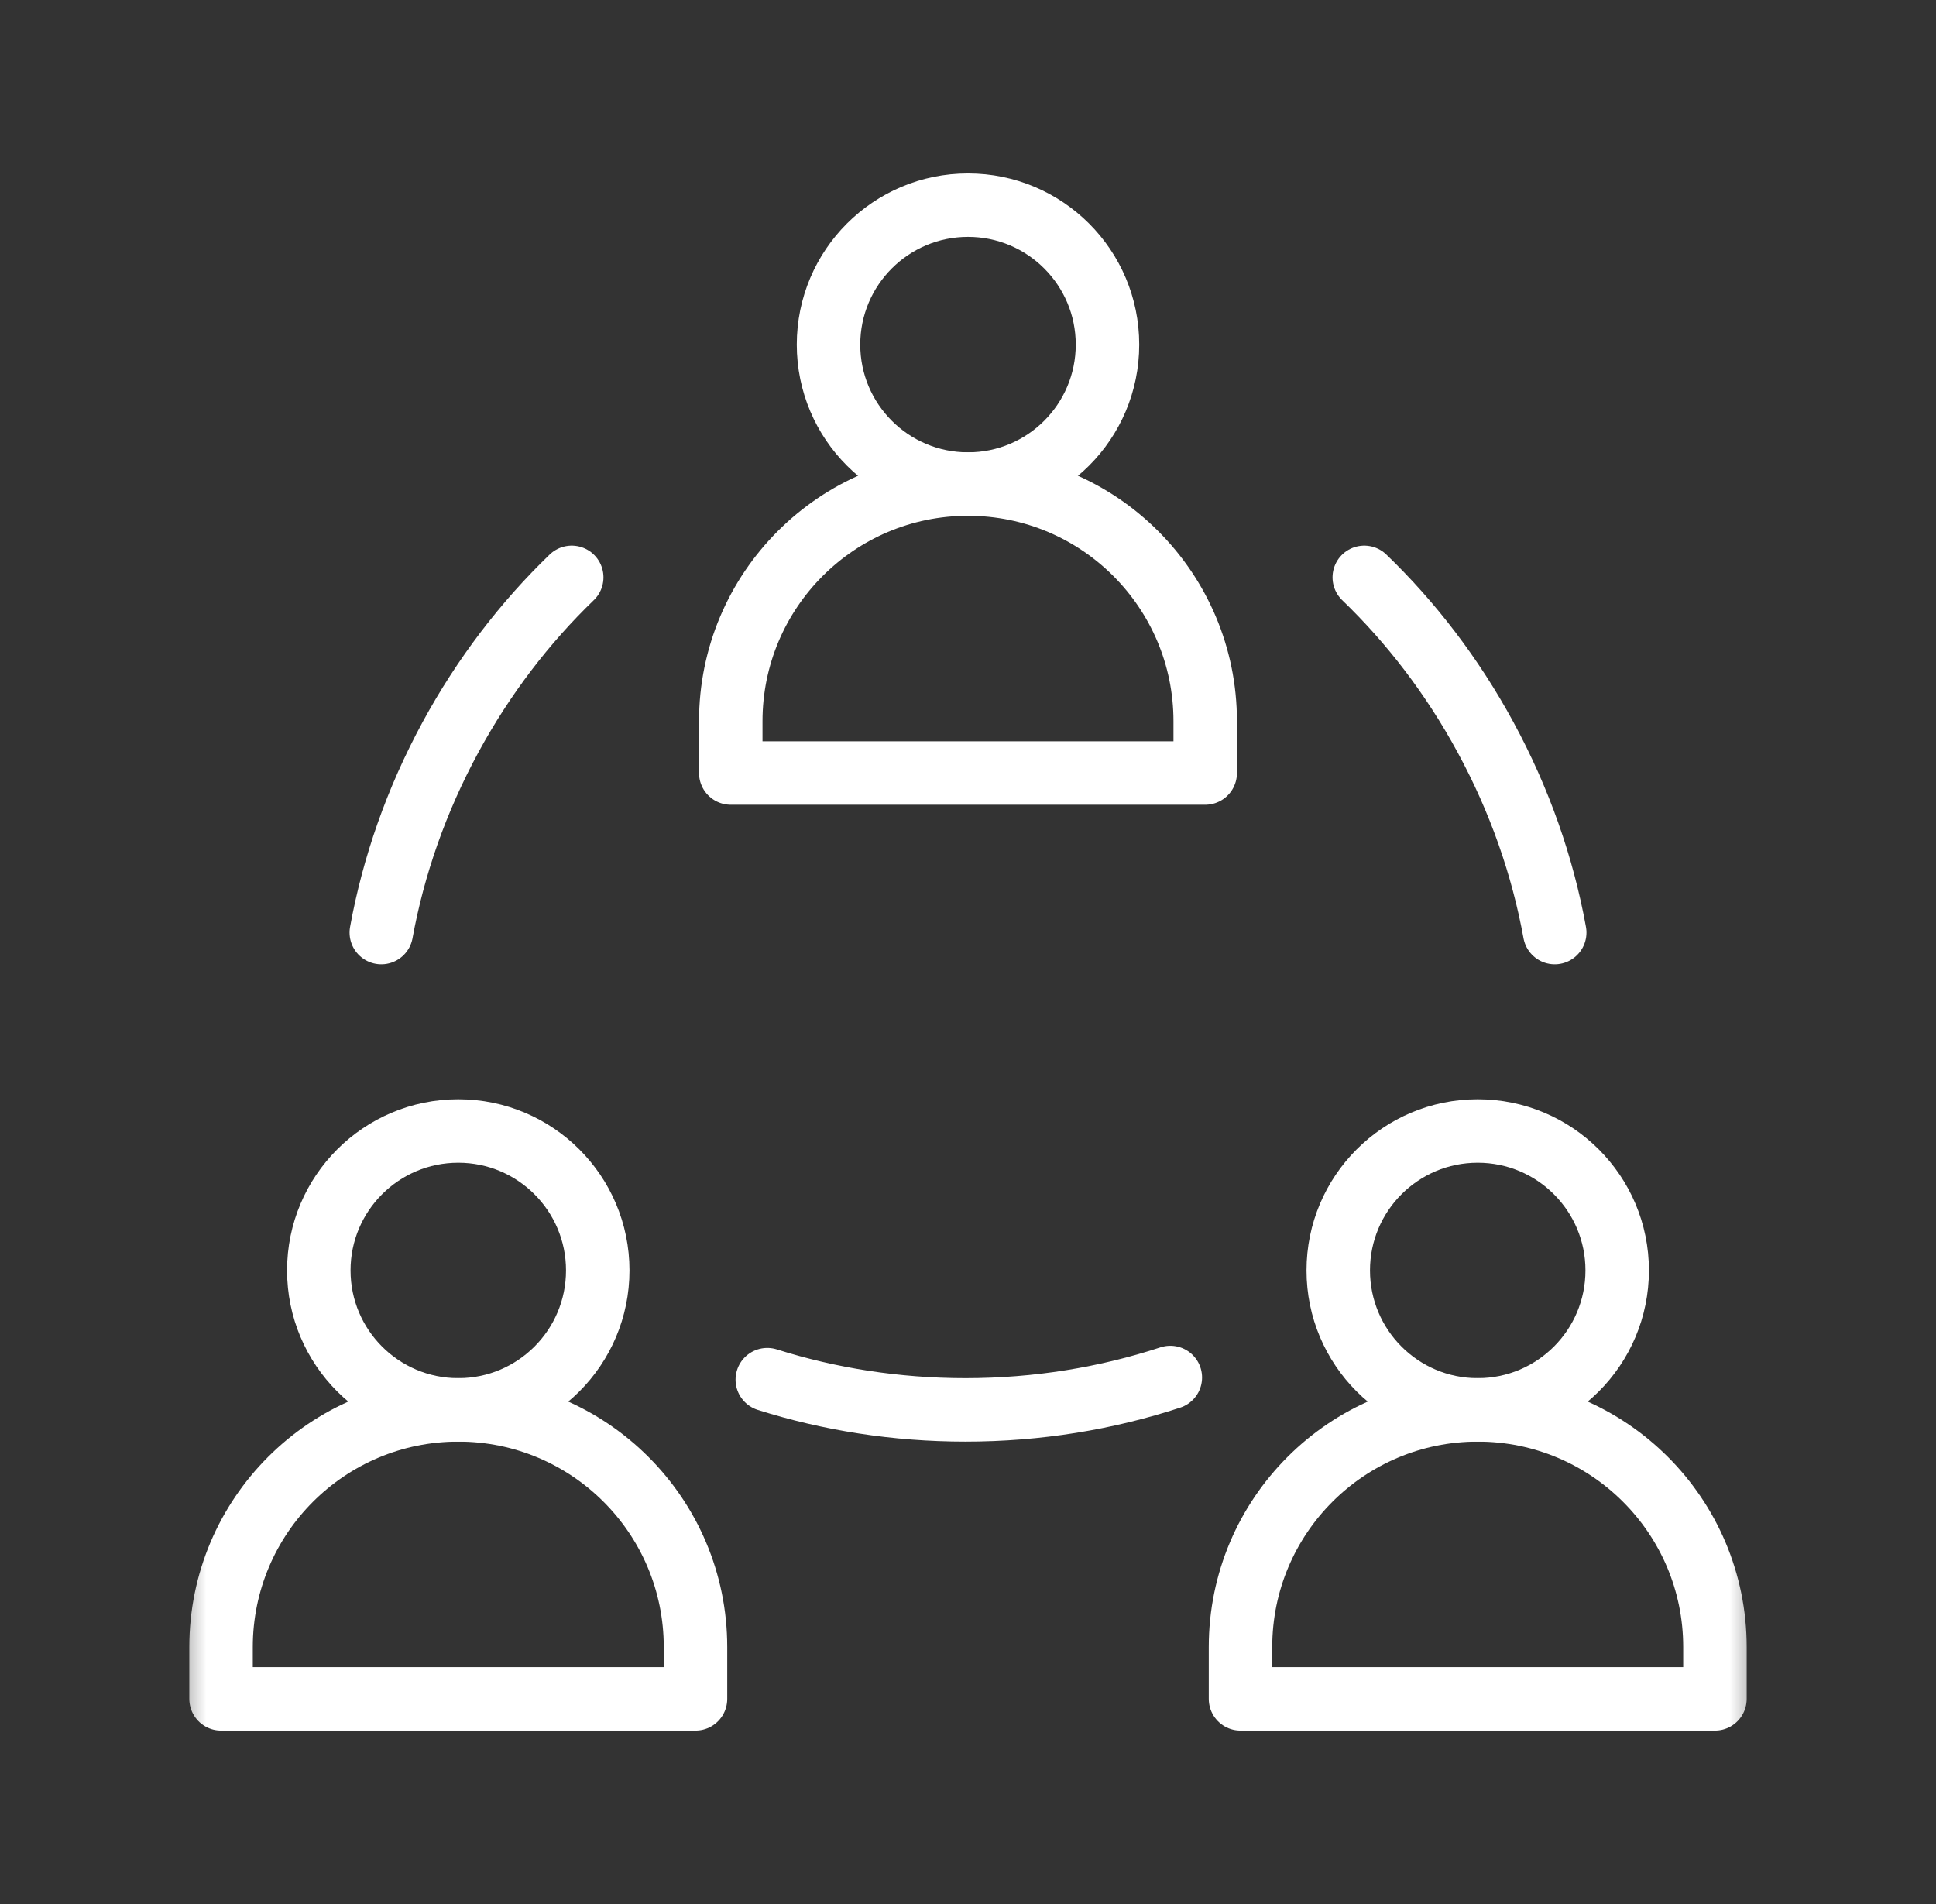 <svg xmlns="http://www.w3.org/2000/svg" width="61" height="60" viewBox="0 0 61 60" fill="none">
                            <rect x="0" y="0" width="61" height="60" fill="#333333" stroke="none"/>
                            <mask id="mask0_1369_1947" style="mask-type:luminance" maskUnits="userSpaceOnUse" x="5" y="5" width="51" height="50">
                            <path d="M5.5 5H55.5V55H5.5V5Z" fill="white"/>
                            </mask>
                            <g mask="url(#mask0_1369_1947)">
                            <path d="M14.439 44.429C10.311 44.429 6.965 47.775 6.965 51.903V53.535H21.914V51.903C21.914 47.775 18.567 44.429 14.439 44.429Z" stroke="white" stroke-width="2" stroke-miterlimit="10" stroke-linecap="round" stroke-linejoin="round"/>
                            <path d="M18.834 40.034C18.834 42.461 16.866 44.429 14.44 44.429C12.012 44.429 10.045 42.461 10.045 40.034C10.045 37.607 12.012 35.64 14.44 35.64C16.866 35.64 18.834 37.607 18.834 40.034Z" stroke="white" stroke-width="2" stroke-miterlimit="10" stroke-linecap="round" stroke-linejoin="round"/>
                            <path d="M46.56 44.429C42.432 44.429 39.086 47.775 39.086 51.903V53.535H54.035V51.903C54.035 47.775 50.688 44.429 46.56 44.429Z" stroke="white" stroke-width="2" stroke-miterlimit="10" stroke-linecap="round" stroke-linejoin="round"/>
                            <path d="M50.955 40.034C50.955 42.461 48.988 44.429 46.56 44.429C44.133 44.429 42.166 42.461 42.166 40.034C42.166 37.607 44.133 35.64 46.56 35.64C48.988 35.64 50.955 37.607 50.955 40.034Z" stroke="white" stroke-width="2" stroke-miterlimit="10" stroke-linecap="round" stroke-linejoin="round"/>
                            <path d="M30.5 15.254C26.372 15.254 23.025 18.6 23.025 22.728V24.36H37.974V22.728C37.974 18.6 34.628 15.254 30.5 15.254Z" stroke="white" stroke-width="2" stroke-miterlimit="10" stroke-linecap="round" stroke-linejoin="round"/>
                            <path d="M34.895 10.859C34.895 13.286 32.927 15.254 30.5 15.254C28.073 15.254 26.105 13.286 26.105 10.859C26.105 8.432 28.073 6.465 30.5 6.465C32.927 6.465 34.895 8.432 34.895 10.859Z" stroke="white" stroke-width="2" stroke-miterlimit="10" stroke-linecap="round" stroke-linejoin="round"/>
                            <path d="M24.176 43.476C26.127 44.093 28.229 44.429 30.42 44.429C32.69 44.429 34.865 44.068 36.875 43.408" stroke="white" stroke-width="2" stroke-miterlimit="10" stroke-linecap="round" stroke-linejoin="round"/>
                            <path d="M18.014 18.194C16.541 19.614 15.243 21.301 14.197 23.227C13.114 25.222 12.393 27.306 12.014 29.387" stroke="white" stroke-width="2" stroke-miterlimit="10" stroke-linecap="round" stroke-linejoin="round"/>
                            <path d="M48.987 29.387C48.608 27.305 47.887 25.222 46.803 23.227C45.758 21.301 44.46 19.614 42.986 18.194" stroke="white" stroke-width="2" stroke-miterlimit="10" stroke-linecap="round" stroke-linejoin="round"/>
                            </g>
                        </svg>